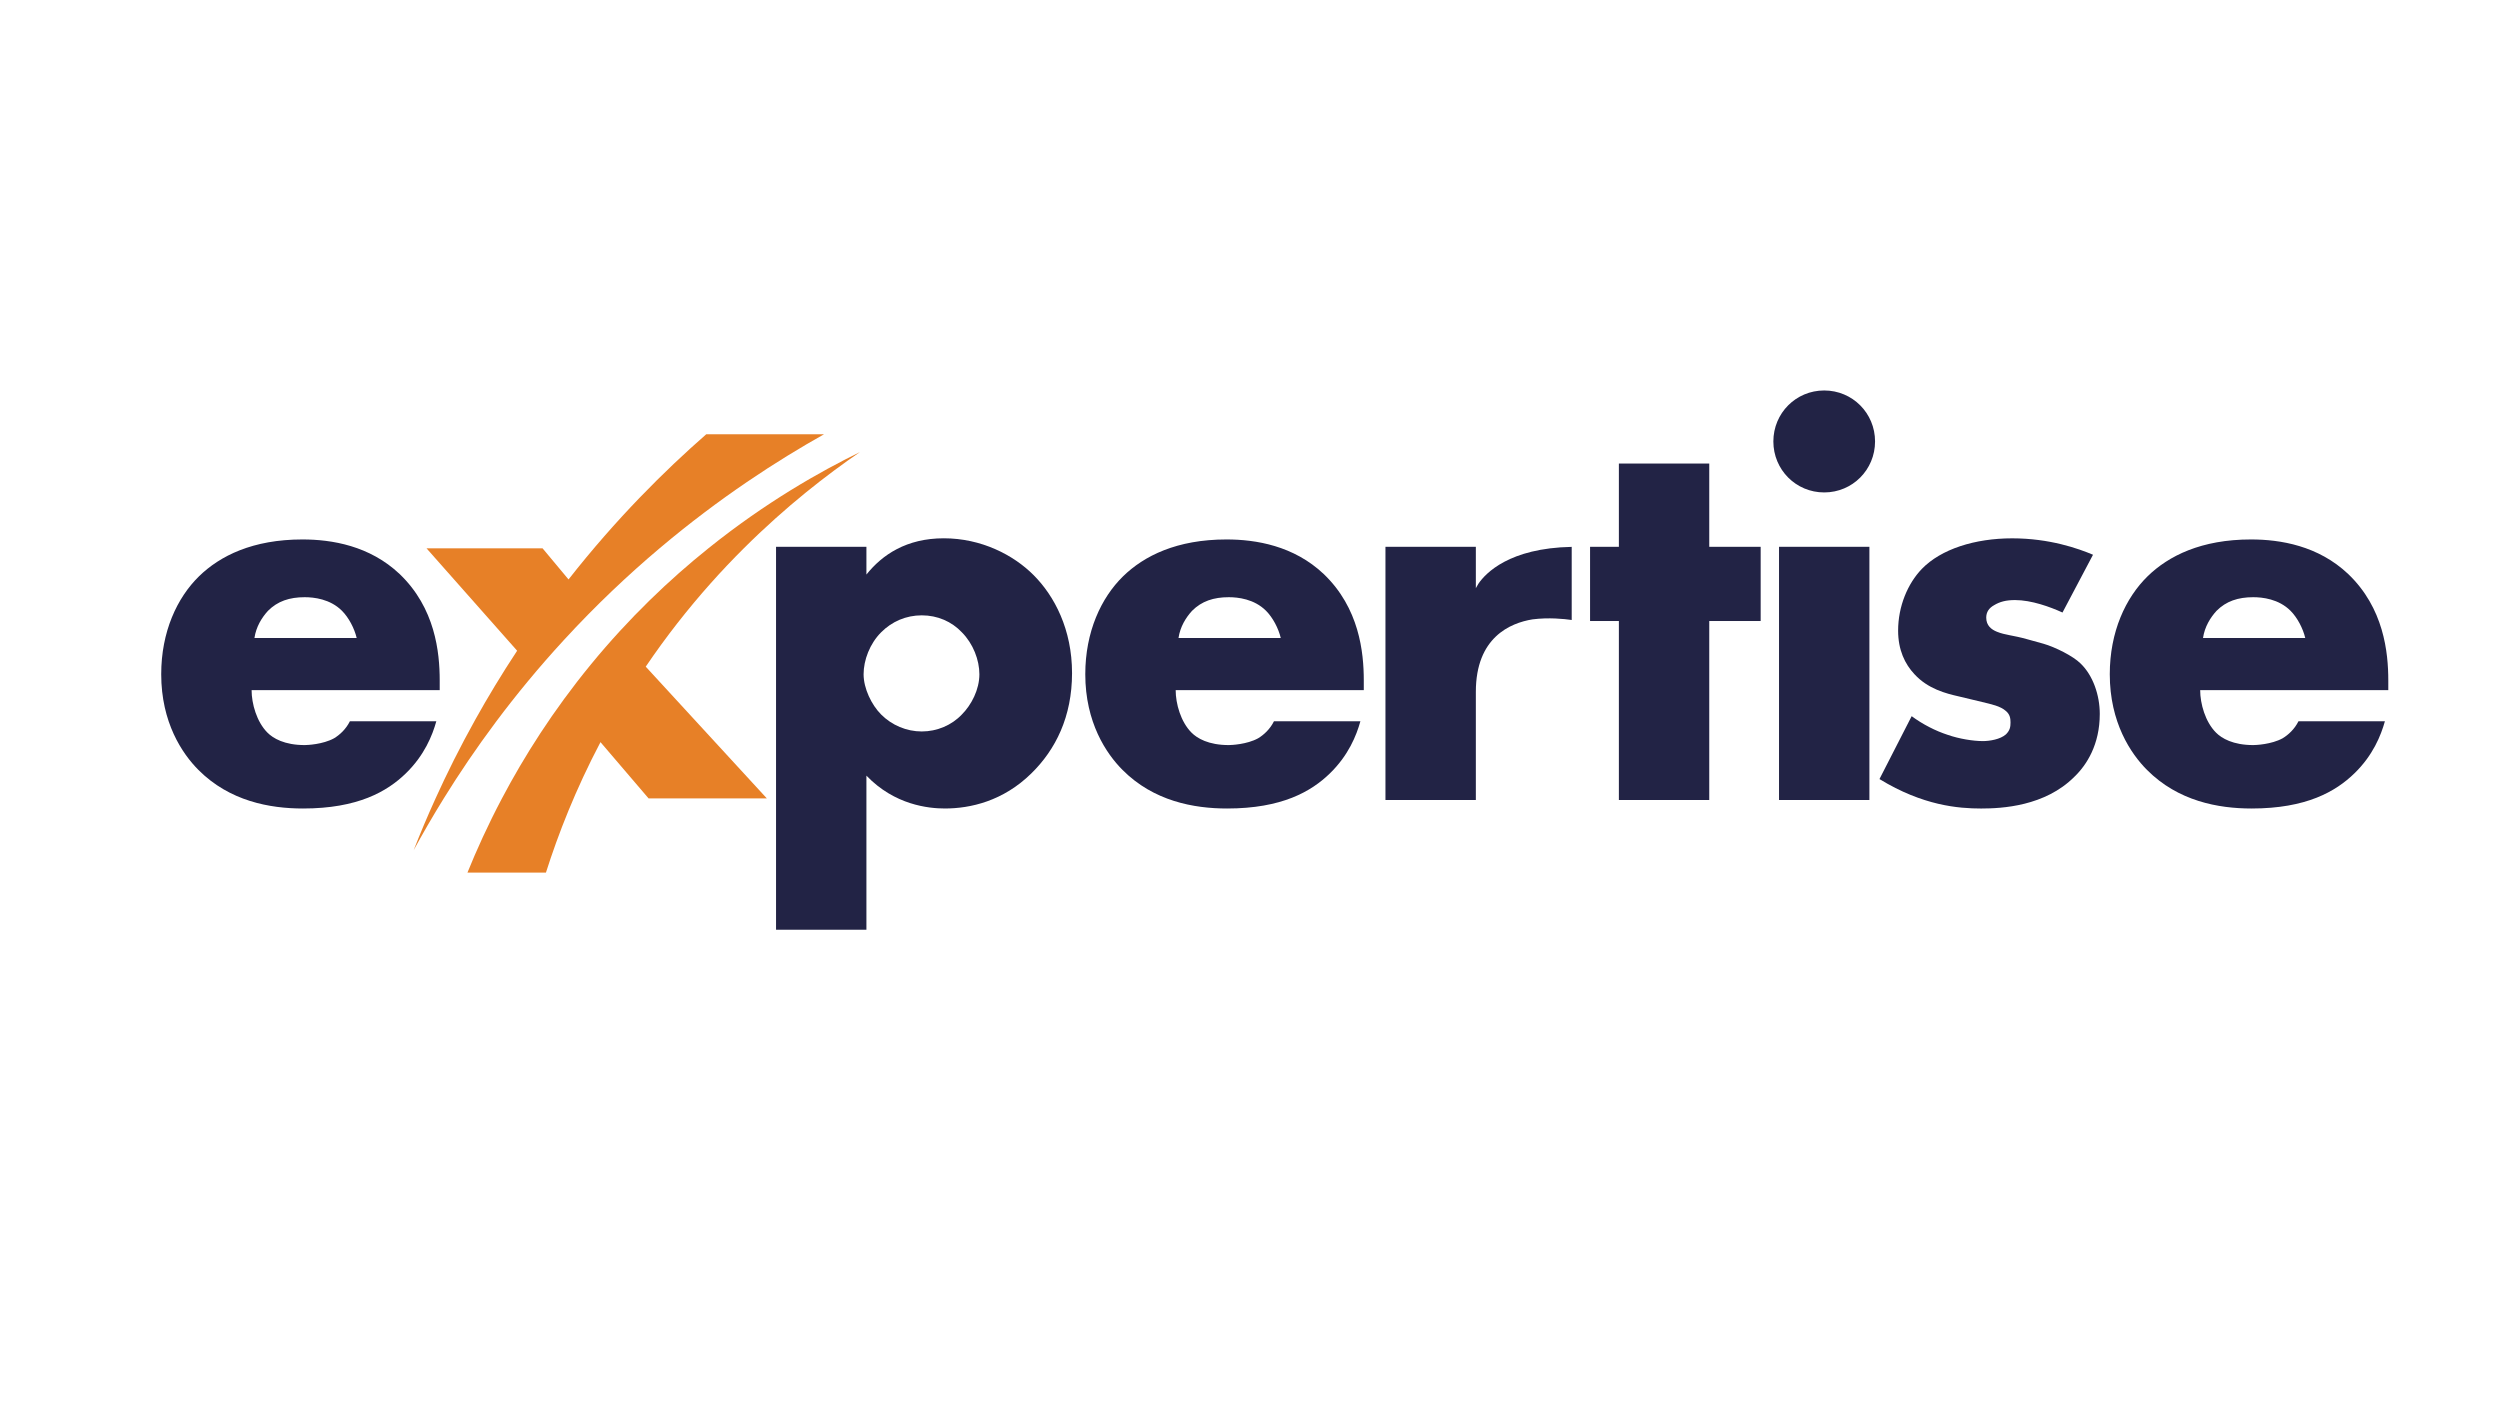 <svg xmlns="http://www.w3.org/2000/svg" id="Layer_1" viewBox="0 0 1920 1080"><defs><style>      .st0 {        fill: #e78027;      }      .st1 {        fill: #222345;      }    </style></defs><path class="st1" d="M273.93,489.98c-1.74-7.39-6.08-15.65-11.28-20.88-9.11-9.14-21.69-10.45-28.63-10.45-11.71,0-20.83,3.05-28.2,10.45-4.77,5.22-9.11,12.18-10.41,20.88h78.53ZM337.7,530.01h-144.47c0,10.44,3.91,24.36,12.15,32.63,4.33,4.36,13.01,9.58,28.63,9.58,1.74,0,13.87-.44,22.55-5.22,4.35-2.62,9.12-6.96,12.15-13.05h66.38c-3.03,10.87-9.11,26.1-23.42,40.01-14.32,13.92-36.88,26.97-78.97,26.97-25.58,0-56.4-5.66-80.26-29.58-12.58-12.61-28.63-36.55-28.63-73.52,0-32.63,12.14-58.72,29.06-75.26,16.06-15.66,41.22-28.27,79.41-28.27,22.55,0,51.62,4.79,74.61,26.53,27.33,26.1,30.8,60.04,30.8,81.79v7.39Z"></path><path class="st0" d="M495.92,511.99l93.01,101.18h-90.82l-36.94-43.21c-19.07,36.23-32.42,70.42-41.89,100.19h-60.28c6.93-17.1,15.59-36.35,26.5-56.98,16.86-31.95,39.04-67.19,68.23-102.78,29.47-35.94,60.44-65.34,90.26-89.25,44.2-35.51,85.89-58.99,116.43-73.95-25.19,17.29-56.65,41.51-89.22,73.95-17,16.9-34.26,36.08-51.13,57.67-8.18,10.48-16.26,21.54-24.15,33.18"></path><path class="st0" d="M632.88,333.5c-35.86,20.14-80.01,48.51-126.36,87.63-24.19,20.41-48.96,43.77-73.45,70.41-38.87,42.25-69.01,84.09-92.26,121.64-8.64,13.94-16.33,27.29-23.15,39.84,4.89-12.48,10.46-25.82,16.85-39.84,8.65-19.09,18.76-39.43,30.6-60.66t.01-.01c9.51-17.09,20.16-34.74,32.04-52.75l-69.57-78.62h89.12l19.92,23.87c36.74-46.81,73.81-83.56,105.78-111.51h90.46Z"></path><path class="st1" d="M676.69,485.63c-8.68,8.7-13.45,21.32-13.45,32.19s6.07,23.5,13.45,30.89c8.24,8.27,19.52,13.05,31.23,13.05s23-4.78,30.8-13.05c7.37-7.39,13.45-19.14,13.45-30.89,0-10.88-4.77-23.49-13.45-32.19-7.8-8.27-18.65-13.05-30.8-13.05s-22.99,4.78-31.23,13.05M665.41,714.02h-69.41v-294.08h69.41v21.32c12.15-15.23,30.8-27.85,59.44-27.85s53.36,12.62,68.97,28.28c16.06,16.09,29.51,41.75,29.51,75.25s-12.59,58.74-31.23,77c-21.69,21.33-46.86,26.98-66.38,26.98-12.59,0-38.62-2.62-60.31-25.23v118.32Z"></path><path class="st1" d="M983.62,489.98c-1.74-7.39-6.08-15.65-11.28-20.88-9.11-9.14-21.69-10.45-28.63-10.45-11.71,0-20.83,3.05-28.21,10.45-4.77,5.22-9.11,12.18-10.41,20.88h78.53ZM1047.39,530.01h-144.47c0,10.44,3.9,24.36,12.15,32.63,4.33,4.36,13.01,9.58,28.63,9.58,1.72,0,13.87-.44,22.55-5.22,4.34-2.62,9.12-6.96,12.15-13.05h66.38c-3.03,10.87-9.11,26.1-23.42,40.01-14.32,13.92-36.88,26.97-78.96,26.97-25.6,0-56.4-5.66-80.26-29.58-12.58-12.61-28.64-36.55-28.64-73.52,0-32.63,12.15-58.72,29.06-75.26,16.06-15.66,41.22-28.27,79.41-28.27,22.55,0,51.62,4.79,74.62,26.53,27.33,26.1,30.8,60.04,30.8,81.79v7.39Z"></path><polygon class="st1" points="1312.71 476.94 1312.71 614.4 1243.3 614.4 1243.3 476.94 1221.17 476.94 1221.17 419.95 1243.3 419.95 1243.3 356 1312.71 356 1312.71 419.95 1352.19 419.95 1352.19 476.94 1312.71 476.94"></polygon><path class="st1" d="M1435.7,614.4h-69.41v-194.45h69.41v194.45ZM1400.99,299.88c21.69,0,39.05,17.4,39.05,39.15s-17.36,39.16-39.05,39.16-39.05-17.41-39.05-39.16,17.36-39.15,39.05-39.15Z"></path><path class="st1" d="M1468.15,550.02c8.24,6.1,18.23,11.3,27.77,14.37,8.68,3.03,19.52,4.77,26.9,4.77,5.2,0,13.45-1.31,17.79-5.21,3.03-3.05,3.47-5.66,3.47-9.14,0-3.05-.44-6.09-3.47-8.7-4.34-3.91-11.29-5.23-18.22-6.95l-18.22-4.36c-9.55-2.18-23.42-5.65-33.84-16.97-7.38-7.83-12.58-18.7-12.58-33.49,0-18.71,7.36-36.12,18.21-47.41,14.75-15.24,40.79-23.49,69.42-23.49s50.76,7.82,62.05,12.61l-23.44,44.37c-9.54-4.35-23.86-9.57-36.44-9.57-6.94,0-11.71,1.3-16.06,3.92-3.89,2.17-6.07,5.21-6.07,9.56,0,6.09,3.91,9.13,8.25,10.87,6.5,2.62,12.15,2.62,23,5.67l12.57,3.48c9.12,2.6,23,9.56,28.63,15.21,9.56,9.15,14.75,24.37,14.75,38.73,0,23.49-9.98,39.15-19.52,48.29-22.56,22.62-55.53,24.36-71.58,24.36-17.36,0-44.69-2.17-78.09-22.62l24.72-48.29Z"></path><path class="st1" d="M1770.43,489.98c-1.74-7.39-6.08-15.65-11.28-20.88-9.11-9.14-21.69-10.45-28.63-10.45-11.71,0-20.83,3.05-28.2,10.45-4.77,5.22-9.11,12.18-10.41,20.88h78.53ZM1834.21,530.01h-144.47c0,10.44,3.9,24.36,12.15,32.63,4.33,4.36,13.01,9.58,28.63,9.58,1.74,0,13.87-.44,22.55-5.22,4.34-2.62,9.12-6.96,12.15-13.05h66.38c-3.04,10.87-9.11,26.1-23.44,40.01-14.32,13.92-36.87,26.97-78.95,26.97-25.6,0-56.4-5.66-80.26-29.58-12.58-12.61-28.64-36.55-28.64-73.52,0-32.63,12.15-58.72,29.07-75.26,16.06-15.66,41.22-28.27,79.4-28.27,22.57,0,51.63,4.79,74.62,26.53,27.34,26.1,30.81,60.04,30.81,81.79v7.39Z"></path><path class="st1" d="M1207.07,419.99c-48.06.93-66.2,20.31-71.64,28.3-.66,1.1-1.35,2.22-1.98,3.41v-31.76h-69.42v194.47h69.42v-83.1c0-41.76,26.34-52.84,43.53-55.64,12.47-1.59,24.34-.35,30.09.48v-56.16Z"></path></svg>